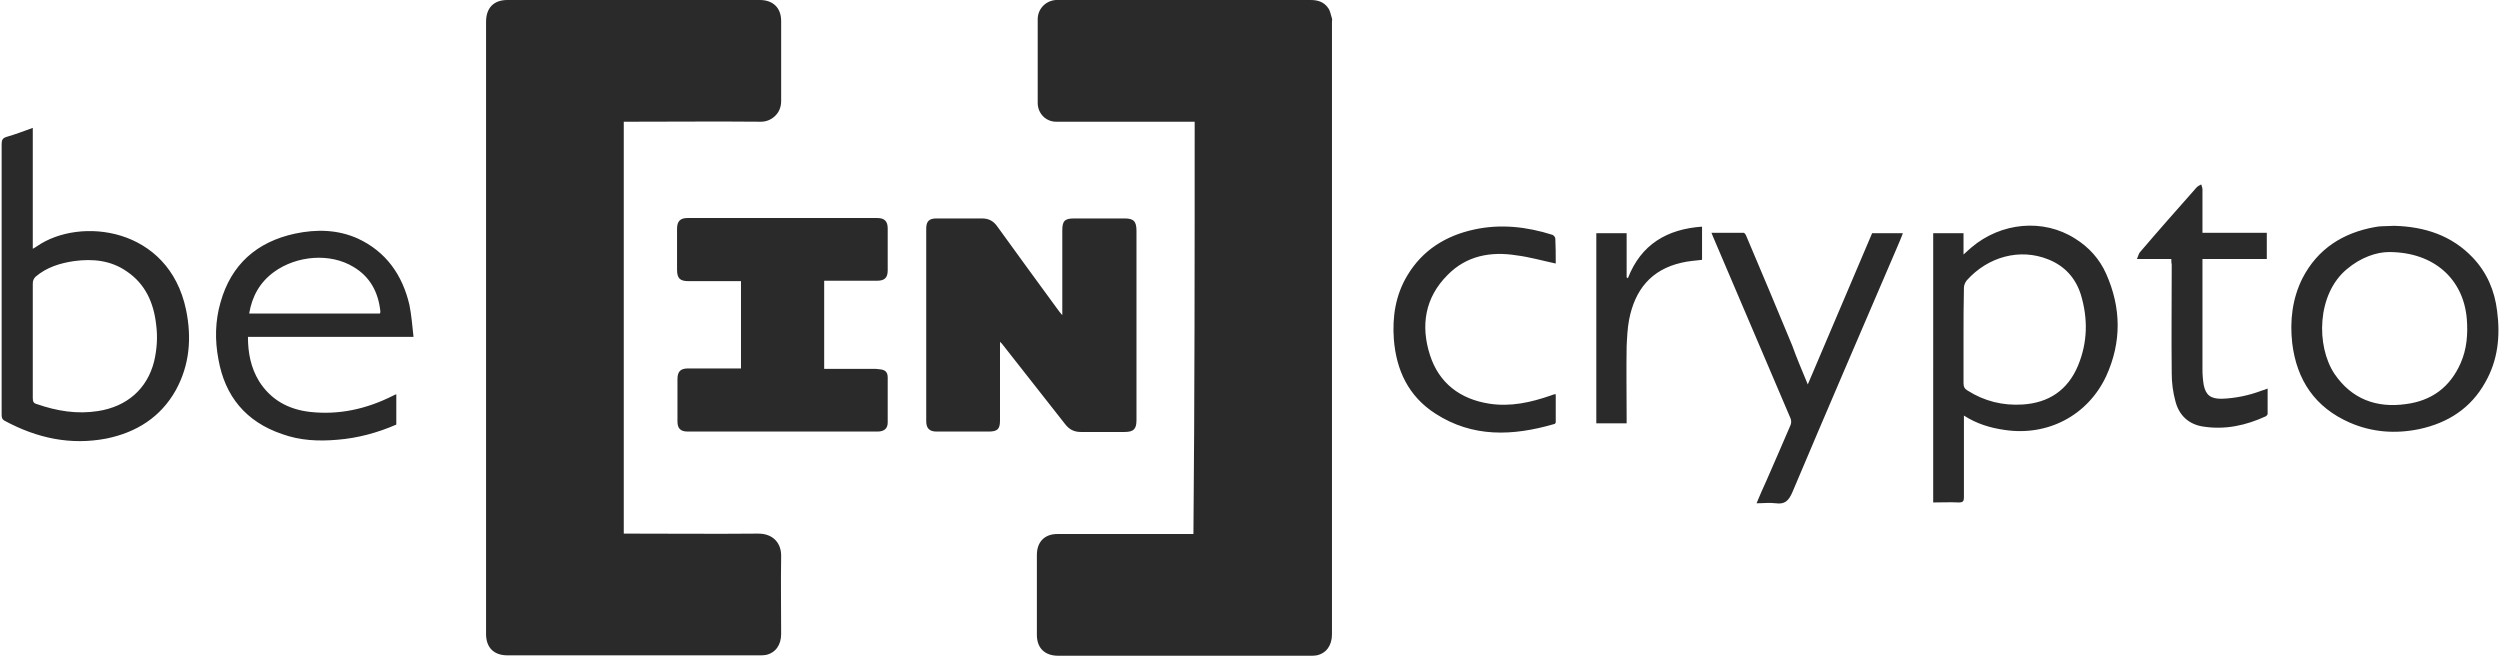 <?xml version="1.0" encoding="utf-8"?>
<!-- Generator: Adobe Illustrator 25.4.1, SVG Export Plug-In . SVG Version: 6.00 Build 0)  -->
<svg version="1.1" id="Layer_1" xmlns="http://www.w3.org/2000/svg" xmlns:xlink="http://www.w3.org/1999/xlink" x="0px" y="0px"
	 viewBox="0 0 610 160" style="enable-background:new 0 0 610 160;" xml:space="preserve">
<style type="text/css">
	.st0{clip-path:url(#SVGID_00000064315897536428475250000013495120250250780570_);}
	.st1{fill:#2A2A2A;}
</style>
<g>
	<g>
		<defs>
			<rect id="SVGID_1_" x="0.4" width="609.3" height="160"/>
		</defs>
		<clipPath id="SVGID_00000168808196112248166520000004085053112025261190_">
			<use xlink:href="#SVGID_1_"  style="overflow:visible;"/>
		</clipPath>
		<g style="clip-path:url(#SVGID_00000168808196112248166520000004085053112025261190_);">
			<path class="st1" d="M291.5,29.7H290c-10.8,0-21.6,0-32.3,0c-2.5,0-4.5-2-4.5-4.6c0-6.8,0-13.6,0-20.4c0-2.5,1.9-4.5,4.4-4.7
				h62.2c1.8,0,3.3,0.5,4.3,2c0.5,0.7,0.6,1.6,0.9,2.5c0.1,0.2,0,0.5,0,0.8v149.5c0,2.7-1.4,4.6-3.7,5.1c-0.5,0.1-1,0.1-1.5,0.1
				h-61.6c-3.3,0-5.2-1.9-5.2-5.1v-19.5c0-3.2,1.9-5.1,5-5.1h33.2C291.5,96.8,291.5,63.3,291.5,29.7L291.5,29.7z M152.2,29.7v100.5
				h1.4c10.5,0,20.9,0.1,31.4,0c3.8,0,5.7,2.5,5.6,5.6c-0.1,6.3,0,12.6,0,18.9c0,2.7-1.4,4.6-3.7,5.1c-0.5,0.1-1,0.1-1.5,0.1h-61.6
				c-3.3,0-5.2-1.9-5.2-5.2V5.3c0-3.4,1.9-5.3,5.2-5.3h61.6c3.2,0,5.2,1.9,5.2,5.1c0,6.5,0,13.1,0,19.6c0,3.1-2.5,5-4.9,5
				c-10.7-0.1-21.4,0-32.1,0H152.2z"/>
			<path class="st1" d="M244,83.4v19.2c0,2.1-0.6,2.7-2.8,2.7h-12.7c-1.7,0-2.5-0.8-2.5-2.5v-47c0-1.8,0.7-2.5,2.5-2.5h11.1
				c1.5,0,2.7,0.5,3.7,1.9c5,6.9,10,13.8,15,20.6c0.2,0.3,0.5,0.6,0.9,1.1c0-0.6,0-1,0-1.4V56.2c0-2.3,0.6-2.9,2.9-2.9h12.3
				c2.2,0,2.9,0.7,2.9,3v46.2c0,2.2-0.7,2.9-2.9,2.9c-3.5,0-7.1,0-10.7,0c-1.6,0-2.8-0.6-3.8-1.9c-5.1-6.5-10.3-13.1-15.4-19.6
				C244.4,83.8,244.3,83.7,244,83.4L244,83.4z M180.8,68.6H168c-2.1,0-2.8-0.7-2.8-2.8v-10c0-1.8,0.8-2.6,2.5-2.6h46.4
				c1.7,0,2.5,0.8,2.5,2.5V66c0,1.8-0.8,2.5-2.6,2.5h-12.9V90H213c0.5,0,1,0,1.6,0.1c1.4,0.1,2,0.7,2,2c0,3.7,0,7.3,0,11
				c0,1.5-0.9,2.2-2.5,2.2h-46.3c-1.8,0-2.5-0.8-2.5-2.5V92.5c0-1.9,0.8-2.6,2.6-2.6h12.9C180.8,82.8,180.8,75.8,180.8,68.6
				L180.8,68.6z M8,31.2v29.5c0.4-0.2,0.7-0.4,1-0.6c10.5-7.3,32.2-4.7,36.4,15.5c1.4,6.8,0.9,13.4-2.5,19.6
				c-3.7,6.6-9.6,10.3-16.9,11.8c-8.8,1.7-17-0.1-24.8-4.3c-0.8-0.4-0.8-1-0.8-1.6V72.8c0-12.5,0-25.1,0-37.6c0-1,0.2-1.5,1.2-1.8
				C3.7,32.8,5.8,32,8,31.2z M8,83.1c0,4.7,0,9.4,0,14c0,0.9,0.2,1.3,1,1.5c4.9,1.7,9.8,2.5,14.9,1.7c7.1-1.1,12-5.4,13.7-12.1
				c0.7-3,0.9-6,0.5-9c-0.6-5.3-2.6-9.9-7.2-13c-3.9-2.7-8.3-3.1-12.8-2.5c-3.4,0.5-6.7,1.5-9.4,3.8C8.2,68,8,68.5,8,69.2
				C8,69.2,8,83.1,8,83.1z M471.7,56.9h7.4v5.2c0.7-0.6,1.3-1.2,1.9-1.7c7.3-6.2,17.6-7.1,25.3-2.2c3.4,2.1,6,5,7.6,8.6
				c3.7,8.3,3.8,16.7,0,25c-4.5,9.6-14.3,14.7-24.8,13.1c-3.5-0.5-6.8-1.5-9.9-3.5v19.9c0,1-0.2,1.3-1.3,1.3c-2-0.1-4.1,0-6.2,0
				C471.7,100.8,471.7,78.9,471.7,56.9L471.7,56.9z M479.1,82c0,3.9,0,7.7,0,11.5c0,0.9,0.3,1.4,1,1.8c4.1,2.6,8.6,3.7,13.4,3.4
				c6.4-0.4,11-3.5,13.5-9.4c2.4-5.7,2.5-11.6,0.7-17.5c-1.3-4-3.9-6.9-7.9-8.5c-6.9-2.8-14.7-0.7-19.9,5.1
				c-0.4,0.5-0.7,1.2-0.7,1.8C479.1,74.3,479.1,78.2,479.1,82z M100.9,82.2H60.5c0,3.9,0.7,7.5,2.7,10.8c2.9,4.6,7.2,6.9,12.4,7.5
				c7.1,0.8,13.8-0.7,20.2-3.9c0.3-0.1,0.5-0.3,0.9-0.4v7.4c-4.6,2-9.4,3.3-14.4,3.7c-4.6,0.4-9.1,0.2-13.5-1.4
				c-8.8-3-13.9-9.2-15.5-18.2c-0.9-4.7-0.8-9.4,0.5-13.9c2.6-9.3,8.9-14.8,18.2-16.8c5.2-1.1,10.4-1,15.3,1.2
				c6.9,3.2,10.9,8.9,12.6,16.2C100.4,76.9,100.6,79.5,100.9,82.2L100.9,82.2z M92.7,76.5c0-0.1,0.1-0.2,0.1-0.3v-0.3
				c-0.5-4.6-2.5-8.4-6.6-10.8c-5.6-3.4-13.8-2.8-19.4,1.3c-3.4,2.5-5.3,5.9-6,10.1L92.7,76.5L92.7,76.5z M584.2,55.1
				c7.5,0.2,14.1,2.4,19.2,7.8c3.4,3.6,5.3,8,5.9,13c0.8,6.1,0.2,12-2.9,17.4c-3.5,6.3-9.1,9.9-16.1,11.4c-5.8,1.2-11.5,0.8-17-1.6
				c-8.4-3.7-12.9-10.3-14-19.4c-0.6-5.4,0-10.8,2.5-15.8c3.7-7.2,9.9-11.1,17.7-12.5c0.6-0.1,1.2-0.2,1.8-0.2
				C582.4,55.2,583.4,55.1,584.2,55.1L584.2,55.1z M582.9,61.5c-3,0-6.9,1.3-10.3,4.2c-7.3,6.1-7.5,18.7-3,25.5
				c4.2,6.2,10.3,8.4,17.4,7.4c6.3-0.8,10.8-4.1,13.4-10c1.5-3.4,1.8-7.1,1.5-10.8C601.1,68.2,594,61.5,582.9,61.5L582.9,61.5z
				 M441.1,93.8c5.3-12.5,10.5-24.7,15.7-36.9h7.5c-0.5,1.4-1.1,2.7-1.6,3.9c-8.5,19.8-17,39.5-25.4,59.4c-0.9,2-1.8,2.9-4,2.6
				c-1.5-0.2-3,0-4.7,0c0.8-2,1.6-3.7,2.4-5.5c2-4.5,3.9-9,5.9-13.6c0.2-0.5,0.2-1.1,0-1.6l-18.9-44.3c-0.1-0.3-0.2-0.5-0.4-1
				c2.7,0,5.2,0,7.8,0c0.3,0,0.6,0.5,0.7,0.8c3.8,8.9,7.5,17.8,11.2,26.7C438.4,87.4,439.7,90.4,441.1,93.8L441.1,93.8z M379.6,64.3
				c-3.3-0.7-6.4-1.6-9.6-2c-6.3-1-12.2,0.1-16.8,4.8c-5.5,5.5-6.6,12.3-4.3,19.5c2.2,6.9,7.4,10.8,14.5,11.9c5.2,0.8,10.1-0.3,15-2
				c0.3-0.1,0.5-0.2,0.9-0.3h0.3v6.8c0,0.2-0.2,0.5-0.5,0.5c-10,2.9-19.8,3.3-28.9-2.6c-6.5-4.2-9.5-10.5-10.1-18.1
				c-0.4-5.5,0.4-10.8,3.3-15.6c3.7-6.2,9.4-9.7,16.3-11.2c6.4-1.4,12.8-0.7,19.1,1.3c0.3,0.1,0.7,0.6,0.7,0.9
				C379.6,60.1,379.6,62.3,379.6,64.3L379.6,64.3z M529.8,63.2h-8.4c0.3-0.6,0.4-1.2,0.7-1.6c4.6-5.4,9.3-10.7,13.9-15.9
				c0.3-0.3,0.7-0.5,1.1-0.7c0.1,0.4,0.3,0.8,0.3,1.2c0,3.1,0,6.2,0,9.3v1.3h15.7v6.4h-15.7v27c0,1.2,0.1,2.5,0.3,3.7
				c0.5,2.5,1.7,3.4,4.3,3.4c3.4-0.1,6.7-0.8,9.9-2c0.4-0.1,0.9-0.3,1.4-0.5c0,2.1,0,4.1,0,6.2c0,0.2-0.3,0.5-0.5,0.6
				c-4.8,2.2-9.8,3.3-15.1,2.5c-3.6-0.5-6-2.7-6.9-6.2c-0.6-2.2-0.9-4.5-0.9-6.8c-0.1-8.9,0-17.7,0-26.5
				C529.8,64.2,529.8,63.8,529.8,63.2L529.8,63.2z M389.5,56.9h7.4v10.8c0.1,0,0.2,0.1,0.3,0.2c3.2-8.3,9.6-12,18.1-12.6v8.1
				c-1.6,0.2-3.4,0.3-5,0.7c-7.5,1.7-11.4,6.7-12.8,13.9c-0.4,2.1-0.5,4.4-0.6,6.5c-0.1,5.8,0,11.6,0,17.4v1.4h-7.4
				C389.5,88,389.5,72.5,389.5,56.9z"/>
		</g>
	</g>
</g>
</svg>

